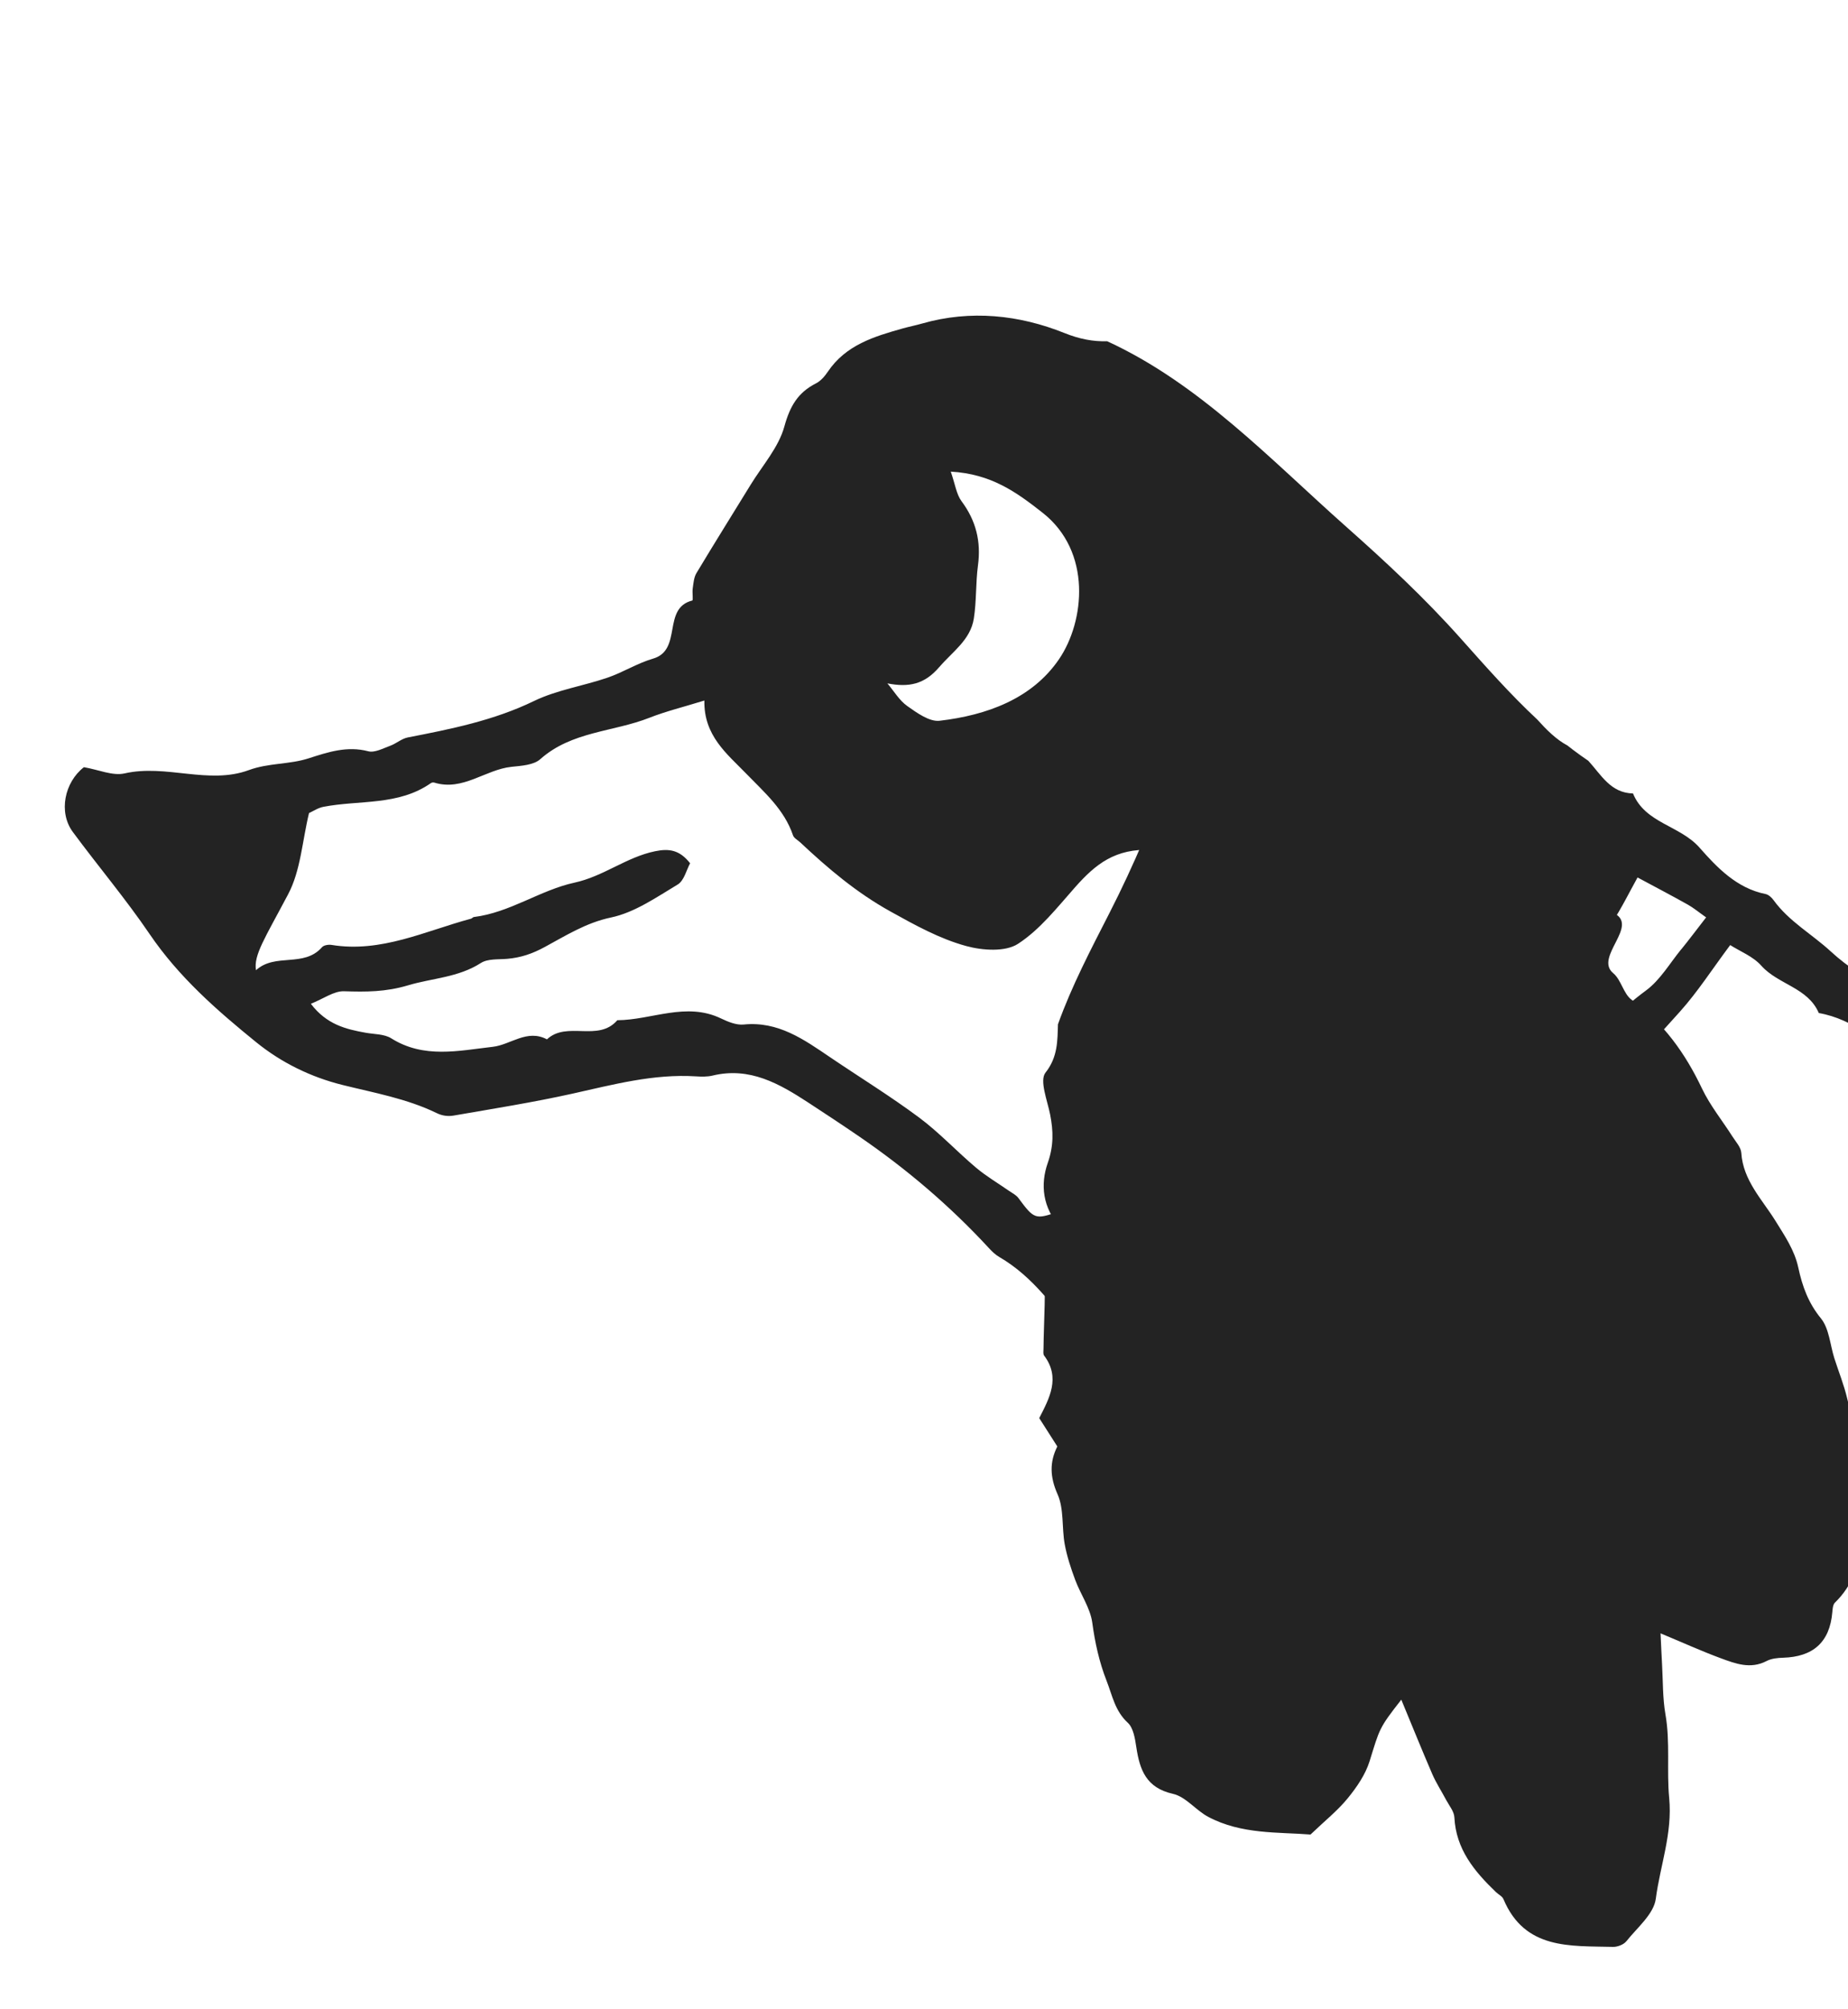 <?xml version="1.0" encoding="UTF-8"?> <svg xmlns="http://www.w3.org/2000/svg" width="115" height="125" viewBox="0 0 115 125" fill="none"><path d="M148.69 76.661C147.258 76.526 146.463 75.509 145.316 75.069C144.337 74.694 143.235 74.632 142.27 74.233C140.67 73.57 139.157 72.705 137.571 72.001C134.957 70.842 132.201 69.951 129.721 68.561C127.439 67.282 124.7 66.794 122.878 64.656C122.466 64.172 121.561 64.149 121.002 63.745C118.73 62.105 116.053 61.151 113.932 59.194C112.77 58.121 111.329 57.329 110.366 55.997C110.246 55.832 110.05 55.653 109.865 55.618C108.074 55.261 106.835 53.954 105.764 52.736C104.539 51.343 102.379 51.221 101.621 49.362C100.229 49.331 99.649 48.216 98.842 47.331C98.519 47.11 98.201 46.887 97.888 46.648C97.772 46.559 97.656 46.47 97.542 46.379C96.845 46.009 96.247 45.41 95.659 44.759C93.965 43.18 92.428 41.435 90.887 39.706C88.649 37.197 86.268 34.982 83.758 32.755C79.093 28.618 74.643 23.865 68.901 21.23C68.033 21.255 67.183 21.098 66.239 20.718C63.43 19.591 60.408 19.262 57.387 20.126C56.987 20.241 56.578 20.32 56.18 20.432C54.395 20.933 52.634 21.463 51.514 23.126C51.324 23.409 51.071 23.702 50.777 23.851C49.65 24.421 49.157 25.274 48.81 26.534C48.453 27.834 47.449 28.956 46.716 30.149C45.591 31.983 44.447 33.807 43.34 35.653C43.178 35.921 43.155 36.284 43.107 36.608C43.07 36.864 43.146 37.342 43.08 37.359C41.183 37.836 42.488 40.437 40.64 40.974C39.665 41.258 38.775 41.826 37.808 42.158C36.293 42.677 34.655 42.921 33.23 43.611C30.723 44.825 28.065 45.356 25.378 45.877C24.994 45.951 24.662 46.257 24.283 46.395C23.838 46.557 23.317 46.842 22.918 46.738C21.599 46.391 20.409 46.79 19.207 47.177C17.996 47.568 16.719 47.455 15.482 47.91C12.981 48.83 10.342 47.525 7.752 48.114C7.007 48.283 6.132 47.882 5.221 47.728C4.018 48.661 3.622 50.523 4.53 51.755C6.107 53.891 7.827 55.925 9.316 58.117C11.126 60.779 13.496 62.854 15.948 64.842C17.513 66.111 19.34 67.005 21.303 67.494C23.295 67.99 25.321 68.344 27.193 69.255C27.513 69.412 27.877 69.463 28.228 69.401C30.698 68.974 33.175 68.58 35.621 68.038C38.158 67.474 40.666 66.797 43.302 66.961C43.649 66.984 44.013 66.993 44.346 66.913C46.656 66.355 48.499 67.419 50.31 68.6C51.373 69.294 52.432 69.993 53.479 70.71C56.421 72.726 59.12 75.024 61.54 77.646C61.73 77.853 61.942 78.058 62.184 78.198C64.298 79.427 65.652 81.383 67.096 83.265C67.446 83.721 67.808 84.166 68.172 84.609C68.473 84.75 68.744 84.946 68.961 85.213C70.9 87.593 72.823 89.865 73.676 92.879C73.725 93.051 73.752 93.223 73.766 93.396C73.961 93.85 74.181 94.284 74.456 94.682C76.849 98.129 79.431 101.44 81.942 104.806L82.366 104.623C82.344 104.267 82.364 103.903 82.288 103.559C82.23 103.292 82.002 103.062 81.942 102.794C81.087 99.043 79.511 95.644 77.348 92.446C75.707 90.016 74.406 87.355 72.935 84.762C73.692 84.343 74.403 83.949 75.111 83.554C75.419 83.381 75.769 83.004 76.023 83.061C77.346 83.351 78.281 82.447 79.4 82.132C82.435 81.279 84.849 79.273 87.618 77.983C89.705 77.01 91.259 75.408 93.184 74.274C94.758 73.345 96.067 71.913 97.37 70.583C99.817 68.082 102.215 65.531 104.549 62.927C105.645 61.704 106.542 60.303 107.669 58.794C108.271 59.18 109.086 59.493 109.603 60.075C110.653 61.255 112.501 61.43 113.183 63.022C115.368 63.403 116.947 64.901 118.678 66.078C122.042 68.363 125.828 69.87 129.297 71.963C131.713 73.418 134.203 74.914 136.863 75.733C138.455 76.223 139.594 77.384 141.178 77.742C142.73 78.093 144.328 78.445 145.75 79.12C148.666 80.508 151.826 79.966 154.834 80.531C155.012 80.564 155.227 80.405 155.729 80.228C154.346 79.514 153.171 78.911 152 78.303C150.897 77.73 149.835 76.776 148.69 76.668L148.69 76.661ZM58.456 41.496C59.27 40.542 60.39 39.815 60.6 38.485C60.773 37.393 60.712 36.267 60.859 35.169C61.057 33.684 60.737 32.392 59.838 31.184C59.513 30.746 59.439 30.122 59.166 29.34C61.689 29.485 63.242 30.613 64.87 31.89C67.968 34.316 67.499 38.666 65.905 41.006C64.221 43.479 61.402 44.495 58.473 44.839C57.84 44.913 57.062 44.35 56.46 43.924C55.963 43.573 55.628 42.992 55.221 42.514C56.55 42.77 57.521 42.587 58.452 41.497L58.456 41.496ZM65.85 75.382C64.421 75.883 64.35 75.849 63.373 74.529C63.23 74.335 62.979 74.217 62.772 74.072C62.091 73.597 61.369 73.174 60.737 72.641C59.533 71.627 58.452 70.458 57.194 69.522C55.408 68.194 53.505 67.024 51.661 65.775C50.028 64.669 48.43 63.52 46.276 63.737C45.823 63.782 45.305 63.568 44.872 63.361C42.694 62.313 40.568 63.455 38.416 63.469C37.224 64.85 35.288 63.495 34.037 64.659C32.793 64.001 31.787 64.996 30.663 65.124C28.54 65.365 26.377 65.873 24.346 64.595C23.915 64.324 23.297 64.346 22.761 64.249C21.52 64.029 20.325 63.735 19.345 62.447C20.137 62.129 20.781 61.647 21.408 61.667C22.771 61.71 23.994 61.717 25.405 61.295C26.899 60.848 28.514 60.815 29.925 59.909C30.352 59.635 31.009 59.698 31.567 59.65C32.401 59.577 33.109 59.342 33.891 58.919C35.196 58.215 36.464 57.405 38.027 57.077C39.491 56.769 40.847 55.822 42.172 55.027C42.574 54.786 42.719 54.112 42.946 53.705C42.281 52.859 41.62 52.782 40.765 52.957C38.978 53.324 37.561 54.518 35.748 54.911C33.613 55.375 31.735 56.773 29.491 57.049C29.427 57.056 29.375 57.136 29.309 57.153C26.458 57.919 23.721 59.289 20.629 58.784C20.44 58.754 20.15 58.8 20.04 58.926C18.901 60.218 17.139 59.26 15.93 60.358C15.773 59.421 16.48 58.376 17.931 55.632C18.713 54.154 18.81 52.311 19.23 50.582C19.474 50.472 19.785 50.26 20.122 50.194C22.367 49.759 24.792 50.139 26.821 48.714C26.872 48.678 26.966 48.669 27.029 48.688C28.805 49.234 30.195 47.877 31.829 47.705C32.445 47.64 33.205 47.599 33.619 47.231C35.573 45.49 38.166 45.54 40.416 44.652C41.429 44.253 42.497 43.993 43.833 43.581C43.787 45.772 45.248 46.902 46.442 48.135C47.579 49.307 48.804 50.36 49.349 51.968C49.408 52.144 49.641 52.26 49.795 52.403C51.524 54.024 53.283 55.522 55.414 56.705C56.953 57.559 58.475 58.405 60.134 58.856C61.144 59.132 62.562 59.229 63.348 58.718C64.719 57.829 65.793 56.449 66.904 55.195C68.187 53.747 69.404 52.775 71.67 52.87C74.343 52.983 76.644 54.135 79.147 54.654C82.898 55.428 83.531 55.29 85.104 52.264C85.454 51.587 85.895 50.891 86.004 50.162C86.516 46.695 86.191 43.346 84.311 40.269C84.105 39.932 84.039 39.511 83.854 38.966C84.311 39.006 84.657 38.928 84.823 39.067C85.89 39.952 86.928 40.872 87.955 41.804C88.676 42.461 89.345 43.171 90.061 43.834C91.935 45.564 94.114 46.94 95.71 49.005C96.625 50.189 97.708 51.239 98.94 52.087C100.33 53.046 100.507 53.498 99.314 54.801C96.703 57.656 94.089 60.459 90.98 62.852C88.609 64.677 86.141 66.296 83.638 67.893C82.634 68.532 81.635 69.188 80.581 69.737C78.61 70.767 76.694 72.094 74.586 72.622C71.743 73.333 69.267 75.159 66.244 75.216C66.114 75.219 65.992 75.343 65.859 75.391L65.85 75.382ZM104.623 59.054C103.909 59.929 103.311 60.97 102.429 61.62C100.833 62.794 99.525 64.175 98.301 65.723C96.004 68.619 93.186 71.005 90.239 73.216C88.784 74.307 87.251 75.304 85.709 76.271C84.523 77.015 82.744 76.562 81.939 78.113C79.222 79.173 76.502 80.229 73.787 81.295C72.772 81.695 71.767 82.121 70.537 82.625C70.031 81.855 69.552 81.012 68.956 80.261C68.388 79.543 67.701 78.921 66.73 77.906C67.818 77.888 68.404 78.025 68.869 77.845C70.797 77.1 72.715 76.315 74.588 75.442C76.951 74.341 79.263 73.133 81.61 71.996C81.986 71.814 82.435 71.788 82.829 71.633C83.418 71.4 84.053 71.207 84.552 70.838C86.527 69.371 88.804 68.291 90.353 66.269C90.636 65.9 91.117 65.606 91.565 65.455C93.1 64.937 94.039 63.682 95.185 62.664C96.134 61.821 97.045 60.932 97.939 60.03C98.737 59.226 99.641 58.414 100.284 57.447C100.899 56.523 101.387 55.515 101.904 54.588C103.059 55.209 104.051 55.727 105.025 56.274C105.389 56.477 105.713 56.75 106.171 57.072C105.563 57.856 105.107 58.465 104.628 59.055L104.623 59.054Z" fill="#232323"></path><path d="M101.21 120.765C101.884 119.919 102.914 119.074 103.039 118.127C103.312 116.046 104.083 114.062 103.872 111.852C103.708 110.15 103.944 108.391 103.64 106.654C103.461 105.629 103.489 104.568 103.428 103.524C103.396 102.99 103.376 102.454 103.335 101.612C104.77 102.21 105.906 102.727 107.075 103.158C107.994 103.498 108.932 103.858 109.935 103.334C110.235 103.177 110.617 103.139 110.965 103.129C112.811 103.073 113.862 102.181 114.023 100.305C114.041 100.098 114.057 99.829 114.187 99.702C116.461 97.481 115.688 94.545 115.874 91.908C115.986 90.308 115.329 88.646 114.955 87.025C114.756 86.167 114.419 85.342 114.151 84.501C113.884 83.663 113.831 82.652 113.316 82.019C112.527 81.054 112.156 80.016 111.906 78.856C111.674 77.776 111.072 76.9 110.489 75.957C109.675 74.641 108.468 73.438 108.36 71.719C108.337 71.371 108.017 71.032 107.81 70.705C107.176 69.71 106.417 68.776 105.914 67.719C104.872 65.53 103.528 63.643 101.538 62.2C101.025 61.828 100.889 60.956 100.39 60.543C99.175 59.538 102.081 57.562 100.39 56.789C99.369 56.322 101.231 53.109 100.39 52.181C98.582 50.183 96.498 48.394 94.944 46.22C92.457 42.747 87.902 40.808 85.596 37.203C84.195 35.012 79.807 32.984 78.367 30.818C78.015 33.35 77.341 35.829 76.516 38.266C75.446 41.426 74.137 44.497 72.988 47.627C71.829 50.784 70.579 53.79 69.046 56.789C67.896 59.042 66.693 61.327 65.836 63.724C65.805 64.732 65.829 65.763 65.063 66.726C64.673 67.216 65.177 68.458 65.351 69.344C65.551 70.366 65.574 71.289 65.201 72.348C64.736 73.672 64.861 75.132 66.004 76.38C65.201 76.922 64.848 77.478 64.94 78.466C65.109 80.269 64.954 82.101 64.936 83.919C64.934 84.059 64.903 84.237 64.975 84.332C66.01 85.711 65.299 86.994 64.671 88.223C65.072 88.851 65.413 89.385 65.796 89.985C65.308 90.961 65.333 91.884 65.813 92.962C66.219 93.88 66.069 95.033 66.256 96.065C66.394 96.82 66.64 97.562 66.908 98.285C67.242 99.185 67.847 100.03 67.972 100.951C68.139 102.184 68.404 103.397 68.858 104.554C69.224 105.488 69.381 106.437 70.182 107.174C70.531 107.498 70.632 108.161 70.712 108.692C70.925 110.11 71.328 111.223 72.993 111.597C73.789 111.776 74.413 112.616 75.183 113.026C77.258 114.131 79.56 113.969 81.553 114.128C82.435 113.282 83.235 112.648 83.866 111.875C84.425 111.191 84.966 110.406 85.226 109.576C85.856 107.559 85.788 107.538 87.202 105.739C87.852 107.306 88.472 108.845 89.129 110.367C89.37 110.922 89.706 111.433 89.989 111.969C90.178 112.328 90.487 112.687 90.505 113.059C90.605 115.051 91.755 116.426 93.095 117.712C93.249 117.86 93.483 117.968 93.558 118.146C94.887 121.304 97.707 121.05 100.373 121.118C100.656 121.126 101.043 120.976 101.211 120.763L101.21 120.765Z" fill="#232323"></path></svg> 